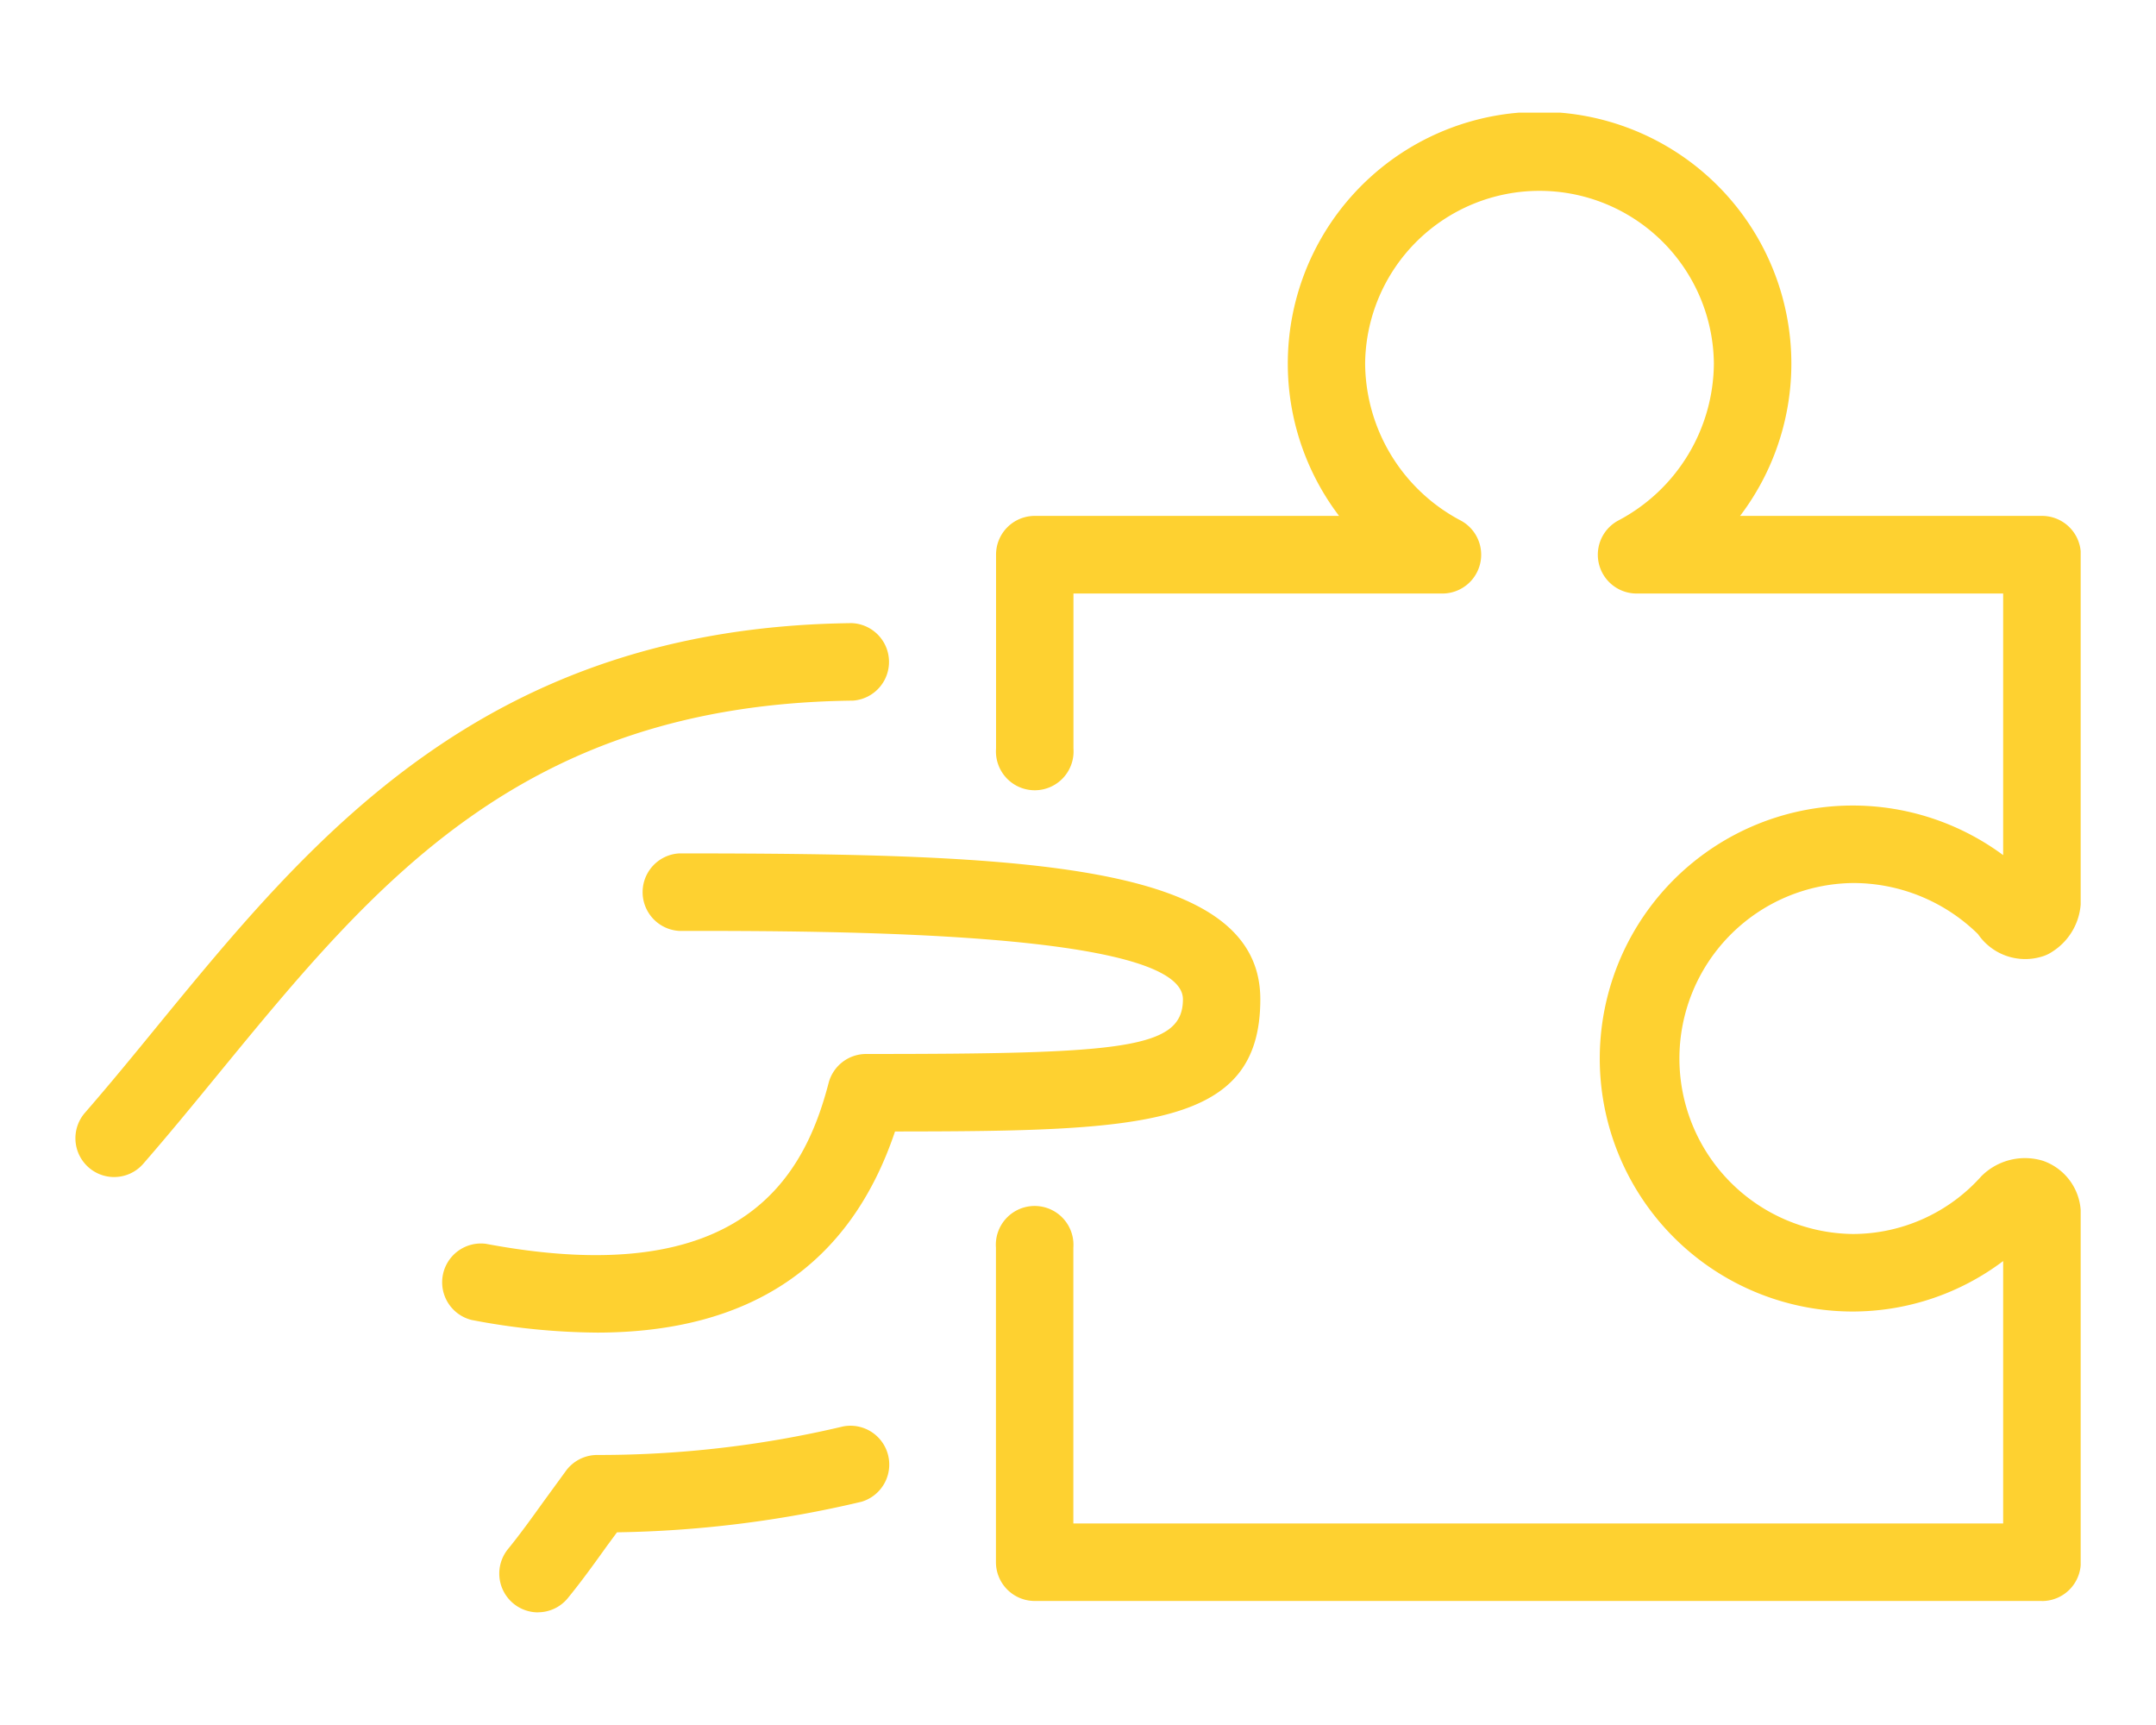 <svg xmlns="http://www.w3.org/2000/svg" xmlns:xlink="http://www.w3.org/1999/xlink" width="100" height="80" viewBox="0 0 100 80">
  <defs>
    <clipPath id="clip-path">
      <rect id="Rettangolo_229" data-name="Rettangolo 229" width="93.012" height="69.551" fill="#fed130"/>
    </clipPath>
    <clipPath id="clip-ic_metodologia">
      <rect width="100" height="80"/>
    </clipPath>
  </defs>
  <g id="ic_metodologia" clip-path="url(#clip-ic_metodologia)">
    <g id="Raggruppa_134" data-name="Raggruppa 134" transform="translate(3.495 5.225)">
      <g id="Raggruppa_140" data-name="Raggruppa 140" transform="translate(-0.001)" clip-path="url(#clip-path)">
        <path id="Tracciato_21881" data-name="Tracciato 21881" d="M42.161,93.11a31.585,31.585,0,0,1-5.8-.586,1.8,1.8,0,0,1,.662-3.532c11.948,2.249,14.788-3.184,15.9-7.459a1.8,1.8,0,0,1,1.74-1.344c11.908,0,14.694-.233,14.694-2.536,0-3.172-16.373-3.172-23.365-3.172a1.8,1.8,0,0,1,0-3.594c16.281,0,26.954.472,26.954,6.766,0,5.908-5.32,6.122-16.943,6.13-2.087,6.205-6.726,9.328-13.841,9.328" transform="translate(-17.984 -36.534)" fill="#fed130"/>
        <path id="Tracciato_21882" data-name="Tracciato 21882" d="M1.8,74.538A1.8,1.8,0,0,1,.442,71.561c1.158-1.331,2.287-2.709,3.423-4.1,7.083-8.634,15.109-18.421,32.155-18.612a1.8,1.8,0,0,1,.044,3.594c-15.374.173-22.195,8.49-29.42,17.3-1.158,1.413-2.309,2.819-3.492,4.177a1.786,1.786,0,0,1-1.354.617" transform="translate(0 -25.175)" fill="#fed130"/>
        <path id="Tracciato_21883" data-name="Tracciato 21883" d="M42.364,134.3a1.8,1.8,0,0,1-1.391-2.933c.579-.71,1.114-1.458,1.664-2.223l1.034-1.418A1.8,1.8,0,0,1,45.11,127a49.072,49.072,0,0,0,11.412-1.324,1.8,1.8,0,0,1,.852,3.493,52.461,52.461,0,0,1-11.343,1.418l-.477.648c-.59.825-1.173,1.633-1.8,2.4a1.787,1.787,0,0,1-1.391.661" transform="translate(-20.908 -64.748)" fill="#fed130"/>
        <path id="Tracciato_21884" data-name="Tracciato 21884" d="M136.633,69.022H89.916a1.8,1.8,0,0,1-1.8-1.8V52.637a1.8,1.8,0,1,1,3.59,0v12.79h43.127V53.258a11.609,11.609,0,0,1-6.977,2.34,11.733,11.733,0,1,1,6.977-21.166V22.3H117.821a1.8,1.8,0,0,1-.845-3.383,8.292,8.292,0,0,0,4.439-7.294,8.088,8.088,0,0,0-16.175,0,8.291,8.291,0,0,0,4.439,7.294,1.8,1.8,0,0,1-.845,3.383H91.711V29.49a1.8,1.8,0,1,1-3.59,0V20.5a1.794,1.794,0,0,1,1.8-1.8h14.11a11.678,11.678,0,1,1,18.6,0h14.005a1.8,1.8,0,0,1,1.8,1.8V36.571a2.85,2.85,0,0,1-1.326,2.341,1.719,1.719,0,0,1-.429.209,2.653,2.653,0,0,1-3.015-1.025,8.256,8.256,0,0,0-5.8-2.37,8.139,8.139,0,0,0,0,16.277,8,8,0,0,0,5.954-2.678,2.857,2.857,0,0,1,2.859-.717,2.612,2.612,0,0,1,1.755,2.549V67.225a1.8,1.8,0,0,1-1.8,1.8" transform="translate(-45.416 0.001)" fill="#fed130"/>
      </g>
    </g>
  </g>
</svg>
